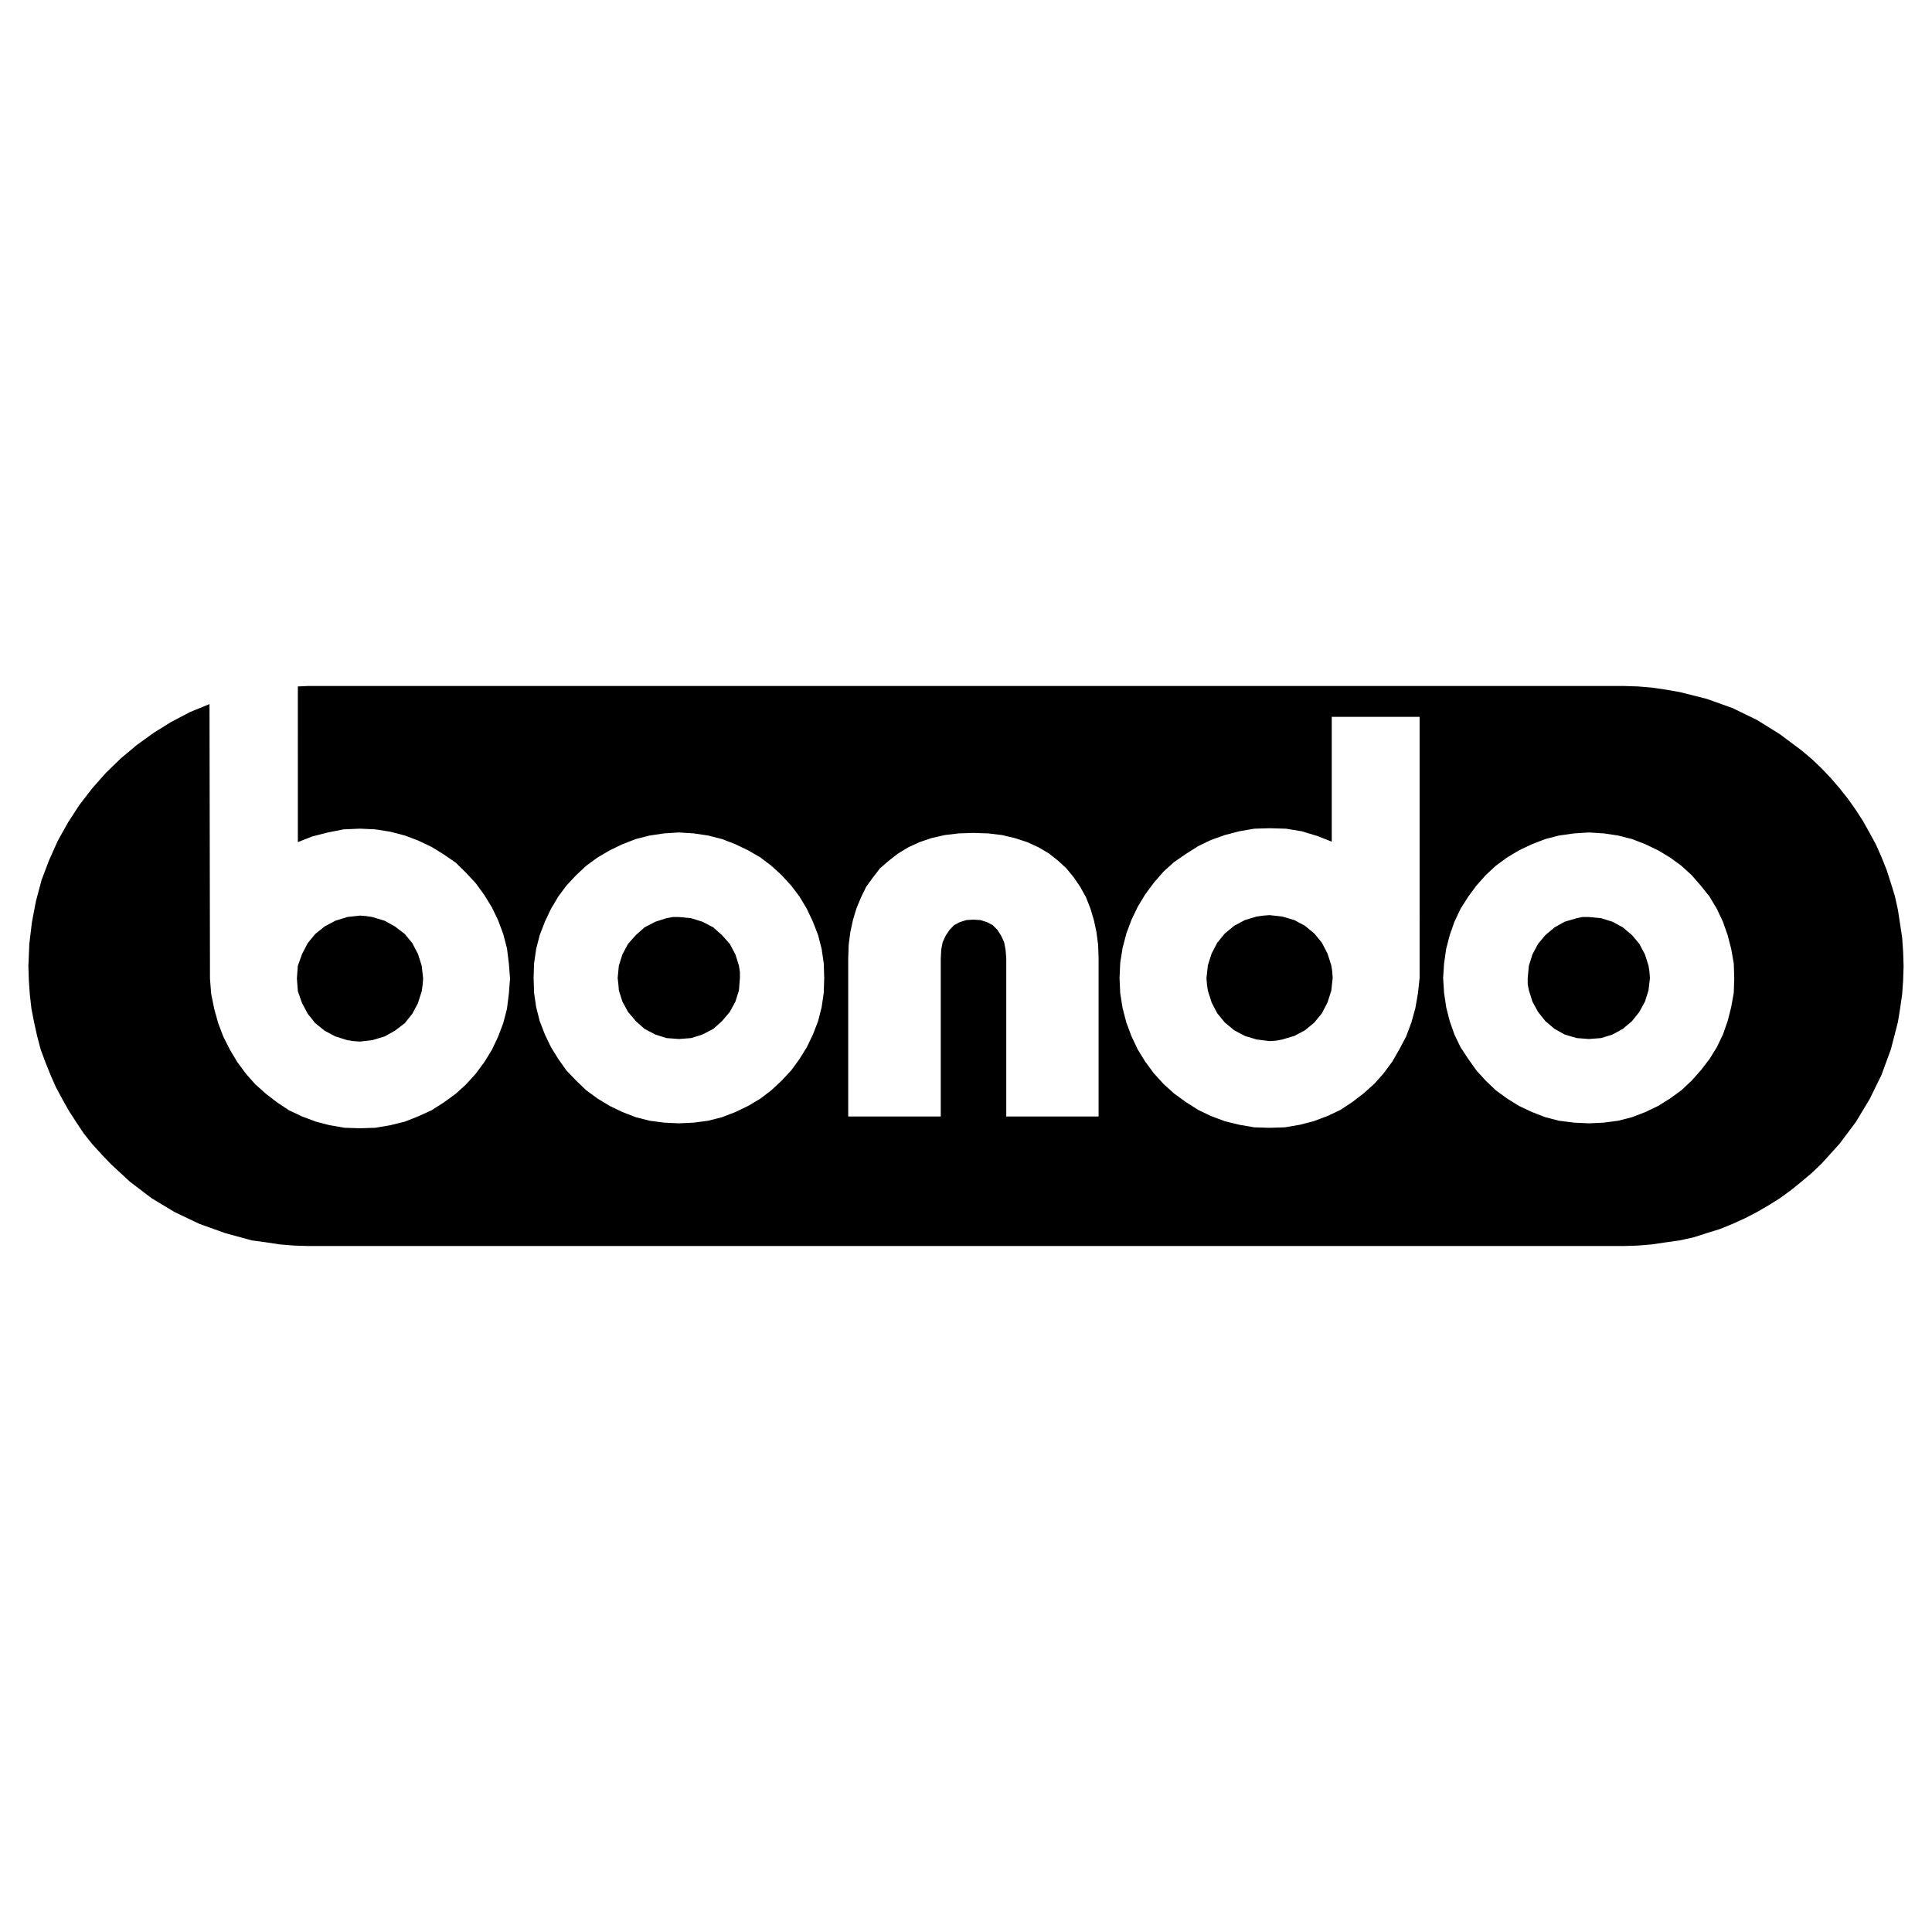 <svg xmlns="http://www.w3.org/2000/svg" width="2500" height="2500" viewBox="0 0 192.756 192.756"><g fill-rule="evenodd" clip-rule="evenodd"><path fill="#fff" d="M0 0h192.756v192.756H0V0z"/><path d="M36.53 91.396l.611.094 1.245.376 1.01.563.987.752.752.916.564 1.081.376 1.175.141 1.269-.047.611-.094.658-.376 1.198-.564 1.058-.752.939-.987.752-1.01.564-1.245.375-1.222.142-.658-.047-.611-.095-1.198-.375-1.058-.564-.939-.752-.752-.939-.564-1.058-.423-1.198-.094-1.27.047-.657.047-.611.423-1.175.564-1.081.752-.916.939-.752 1.058-.563 1.198-.376 1.27-.141.61.047zm153.392 5.005l-.047 1.434-.096 1.362-.211 1.457-.211 1.316-.705 2.726-.939 2.561-1.176 2.397-1.387 2.303-1.621 2.162-1.809 1.997-.963.916-1.035.87-1.01.821-1.127.823-1.129.705-1.174.681-1.176.611-1.246.563-1.268.518-1.293.399-1.316.423-1.387.306-1.338.188-1.434.212-1.387.117-1.434.047H30.75l-1.434-.047-1.433-.117-1.386-.212-1.387-.188-2.655-.729-2.561-.917-2.468-1.175-2.303-1.386-2.162-1.645-1.927-1.786-.94-.987-.917-1.01-.822-1.034-.752-1.128-.729-1.128-.658-1.175-.635-1.175-.54-1.223-.517-1.292-.47-1.269-.352-1.34-.306-1.386-.258-1.316-.165-1.457-.094-1.362-.047-1.434.094-2.232.259-2.162.399-2.091.564-2.114.728-1.927.87-1.95 1.034-1.856 1.128-1.739 1.269-1.645 1.386-1.574 1.48-1.434 1.598-1.339 1.692-1.222 1.739-1.081 1.88-.987 1.95-.799.047 27.374.118 1.527.305 1.504.399 1.434.517 1.363.658 1.292.729 1.222.87 1.175.916 1.034 1.081.963 1.128.87 1.175.775 1.292.61 1.386.518 1.363.353 1.504.258 1.528.048 1.527-.048 1.504-.258 1.433-.353 1.316-.518 1.339-.61 1.222-.775 1.198-.87 1.01-.916.987-1.081.87-1.175.752-1.222.611-1.292.517-1.363.376-1.434.188-1.504.118-1.527-.118-1.504-.188-1.503-.376-1.433-.517-1.387-.611-1.269-.752-1.222-.87-1.199-.987-1.057-1.01-.987-1.198-.823-1.222-.752-1.339-.634-1.316-.494-1.433-.376-1.504-.235-1.527-.071-1.646.071-1.572.31-1.551.399-1.434.564V68.487l1.034-.047h131.256l1.434.047 1.387.117 1.434.211 1.338.235 2.703.682 2.561.917 2.422 1.175 2.303 1.434 2.137 1.598 1.035.869.963.917.939.987.869 1.011.822 1.034.799 1.128.729 1.128.658 1.175.635 1.175.541 1.222.516 1.292.424 1.316.398 1.292.307 1.387.211 1.386.211 1.386.096 1.434.045 1.406zM82.233 97.576l-.047-1.457-.211-1.456-.353-1.363-.517-1.339-.611-1.293-.729-1.222-.822-1.081-.964-1.057-1.033-.94-1.081-.822-1.222-.705-1.269-.611-1.339-.517-1.386-.353-1.434-.211-1.48-.094-1.48.094-1.434.211-1.386.353-1.339.517-1.269.611-1.199.705-1.128.822-1.01.94-.987 1.057-.799 1.081-.729 1.222-.61 1.293-.518 1.339-.352 1.363-.211 1.456-.047 1.457.047 1.48.211 1.434.352 1.386.518 1.34.61 1.269.729 1.176.799 1.127.987 1.034 1.01.963 1.128.823 1.199.729 1.269.61 1.339.517 1.386.353 1.434.188 1.48.07 1.48-.07 1.434-.188 1.386-.353 1.339-.517 1.269-.61 1.222-.729 1.081-.823 1.033-.963.964-1.034.822-1.127.729-1.176.611-1.269.517-1.34.353-1.386.211-1.434.047-1.48zm27.374-1.973l-.047-1.339-.166-1.269-.258-1.198-.352-1.175-.447-1.128-.564-1.01-.635-.94-.752-.916-.82-.752-.918-.729-1.033-.611-1.129-.517-1.221-.399-1.293-.306-1.387-.165-1.48-.047-1.456.047-1.387.165-1.339.306-1.175.399-1.128.517-1.01.611-.94.729-.87.752-.705.916-.681.94-.494 1.01-.47 1.128-.353 1.175-.259 1.198-.164 1.269-.047 1.339v15.79h9.234v-15.79l.047-.869.141-.729.305-.658.376-.563.447-.47.564-.306.658-.211.704-.047.729.047.658.211.564.306.471.47.352.563.305.658.141.729.072.869v15.79h9.211v-15.79h.001zm32.028-24.085h-8.766v12.454l-1.434-.564-1.551-.47-1.574-.259-1.645-.047-1.527.047-1.504.259-1.434.376-1.387.494-1.268.611-1.223.775-1.197.822-1.059.963-.939 1.081-.869 1.175-.752 1.246-.611 1.269-.518 1.387-.375 1.433-.236 1.48-.07 1.527.07 1.527.236 1.48.375 1.434.518 1.387.611 1.292.752 1.222.869 1.175.939 1.034 1.059.963 1.197.869 1.223.776 1.268.61 1.387.518 1.434.353 1.504.258 1.527.047 1.527-.047 1.504-.258 1.363-.353 1.385-.518 1.293-.61 1.176-.776 1.127-.869 1.082-.963.916-1.034.869-1.175.705-1.222.682-1.292.518-1.387.398-1.434.258-1.48.166-1.527V71.518h.001zm31.392 26.058l-.049-1.457-.258-1.456-.352-1.363-.471-1.339-.611-1.293-.729-1.222-.869-1.081-.916-1.057-1.033-.94-1.129-.822-1.174-.705-1.27-.611-1.34-.517-1.387-.353-1.432-.211-1.48-.094-1.48.094-1.504.211-1.363.353-1.34.517-1.293.611-1.174.705-1.127.822-1.012.94-.939 1.057-.799 1.081-.775 1.222-.611 1.293-.471 1.339-.352 1.363-.211 1.456-.094 1.457.094 1.48.211 1.434.352 1.386.471 1.34.611 1.269.775 1.176.799 1.127.939 1.034 1.012.963 1.127.823 1.174.729 1.293.61 1.34.517 1.363.353 1.504.188 1.48.07 1.48-.07 1.432-.188 1.387-.353 1.34-.517 1.27-.61 1.174-.729 1.129-.823 1.033-.963.916-1.034.869-1.127.729-1.176.611-1.269.471-1.34.352-1.386.258-1.434.049-1.48zm-99.207-.61l-.094-.611-.352-1.128-.564-1.057-.775-.87-.87-.775-1.081-.563-1.128-.353-1.222-.117h-.611l-.634.117-1.104.353-1.081.563-.87.775-.775.87-.564 1.057-.353 1.128-.118 1.222.071.611.047.611.353 1.127.564 1.034.775.916.87.776 1.081.563 1.104.353 1.245.094.611-.047.611-.047 1.128-.353 1.081-.563.87-.776.775-.916.564-1.034.352-1.127.094-1.223v-.61zm90.748 0l-.094-.611-.354-1.128-.564-1.057-.729-.87-.916-.775-1.033-.563-1.129-.353-1.221-.117h-.658l-.564.117-1.199.353-1.01.563-.916.775-.729.87-.564 1.057-.352 1.128-.117 1.222v.611l.117.611.352 1.127.564 1.034.729.916.916.776 1.01.563 1.199.353 1.223.094.611-.047.609-.047 1.129-.353 1.033-.563.916-.776.729-.916.564-1.034.354-1.127.141-1.223-.047-.61zm-38.513-5.616l-.682.094-1.174.353-1.059.564-.939.775-.752.916-.564 1.081-.375 1.175-.141 1.269.047.611.094.658.375 1.175.564 1.08.752.917.939.775 1.059.563 1.174.353 1.293.165.658-.047.611-.118 1.197-.353 1.059-.563.939-.775.752-.917.562-1.08.377-1.175.141-1.27-.047-.682-.094-.587-.377-1.175-.562-1.081-.752-.916-.939-.775-1.059-.564-1.197-.353-1.27-.141-.61.048z"/></g></svg>